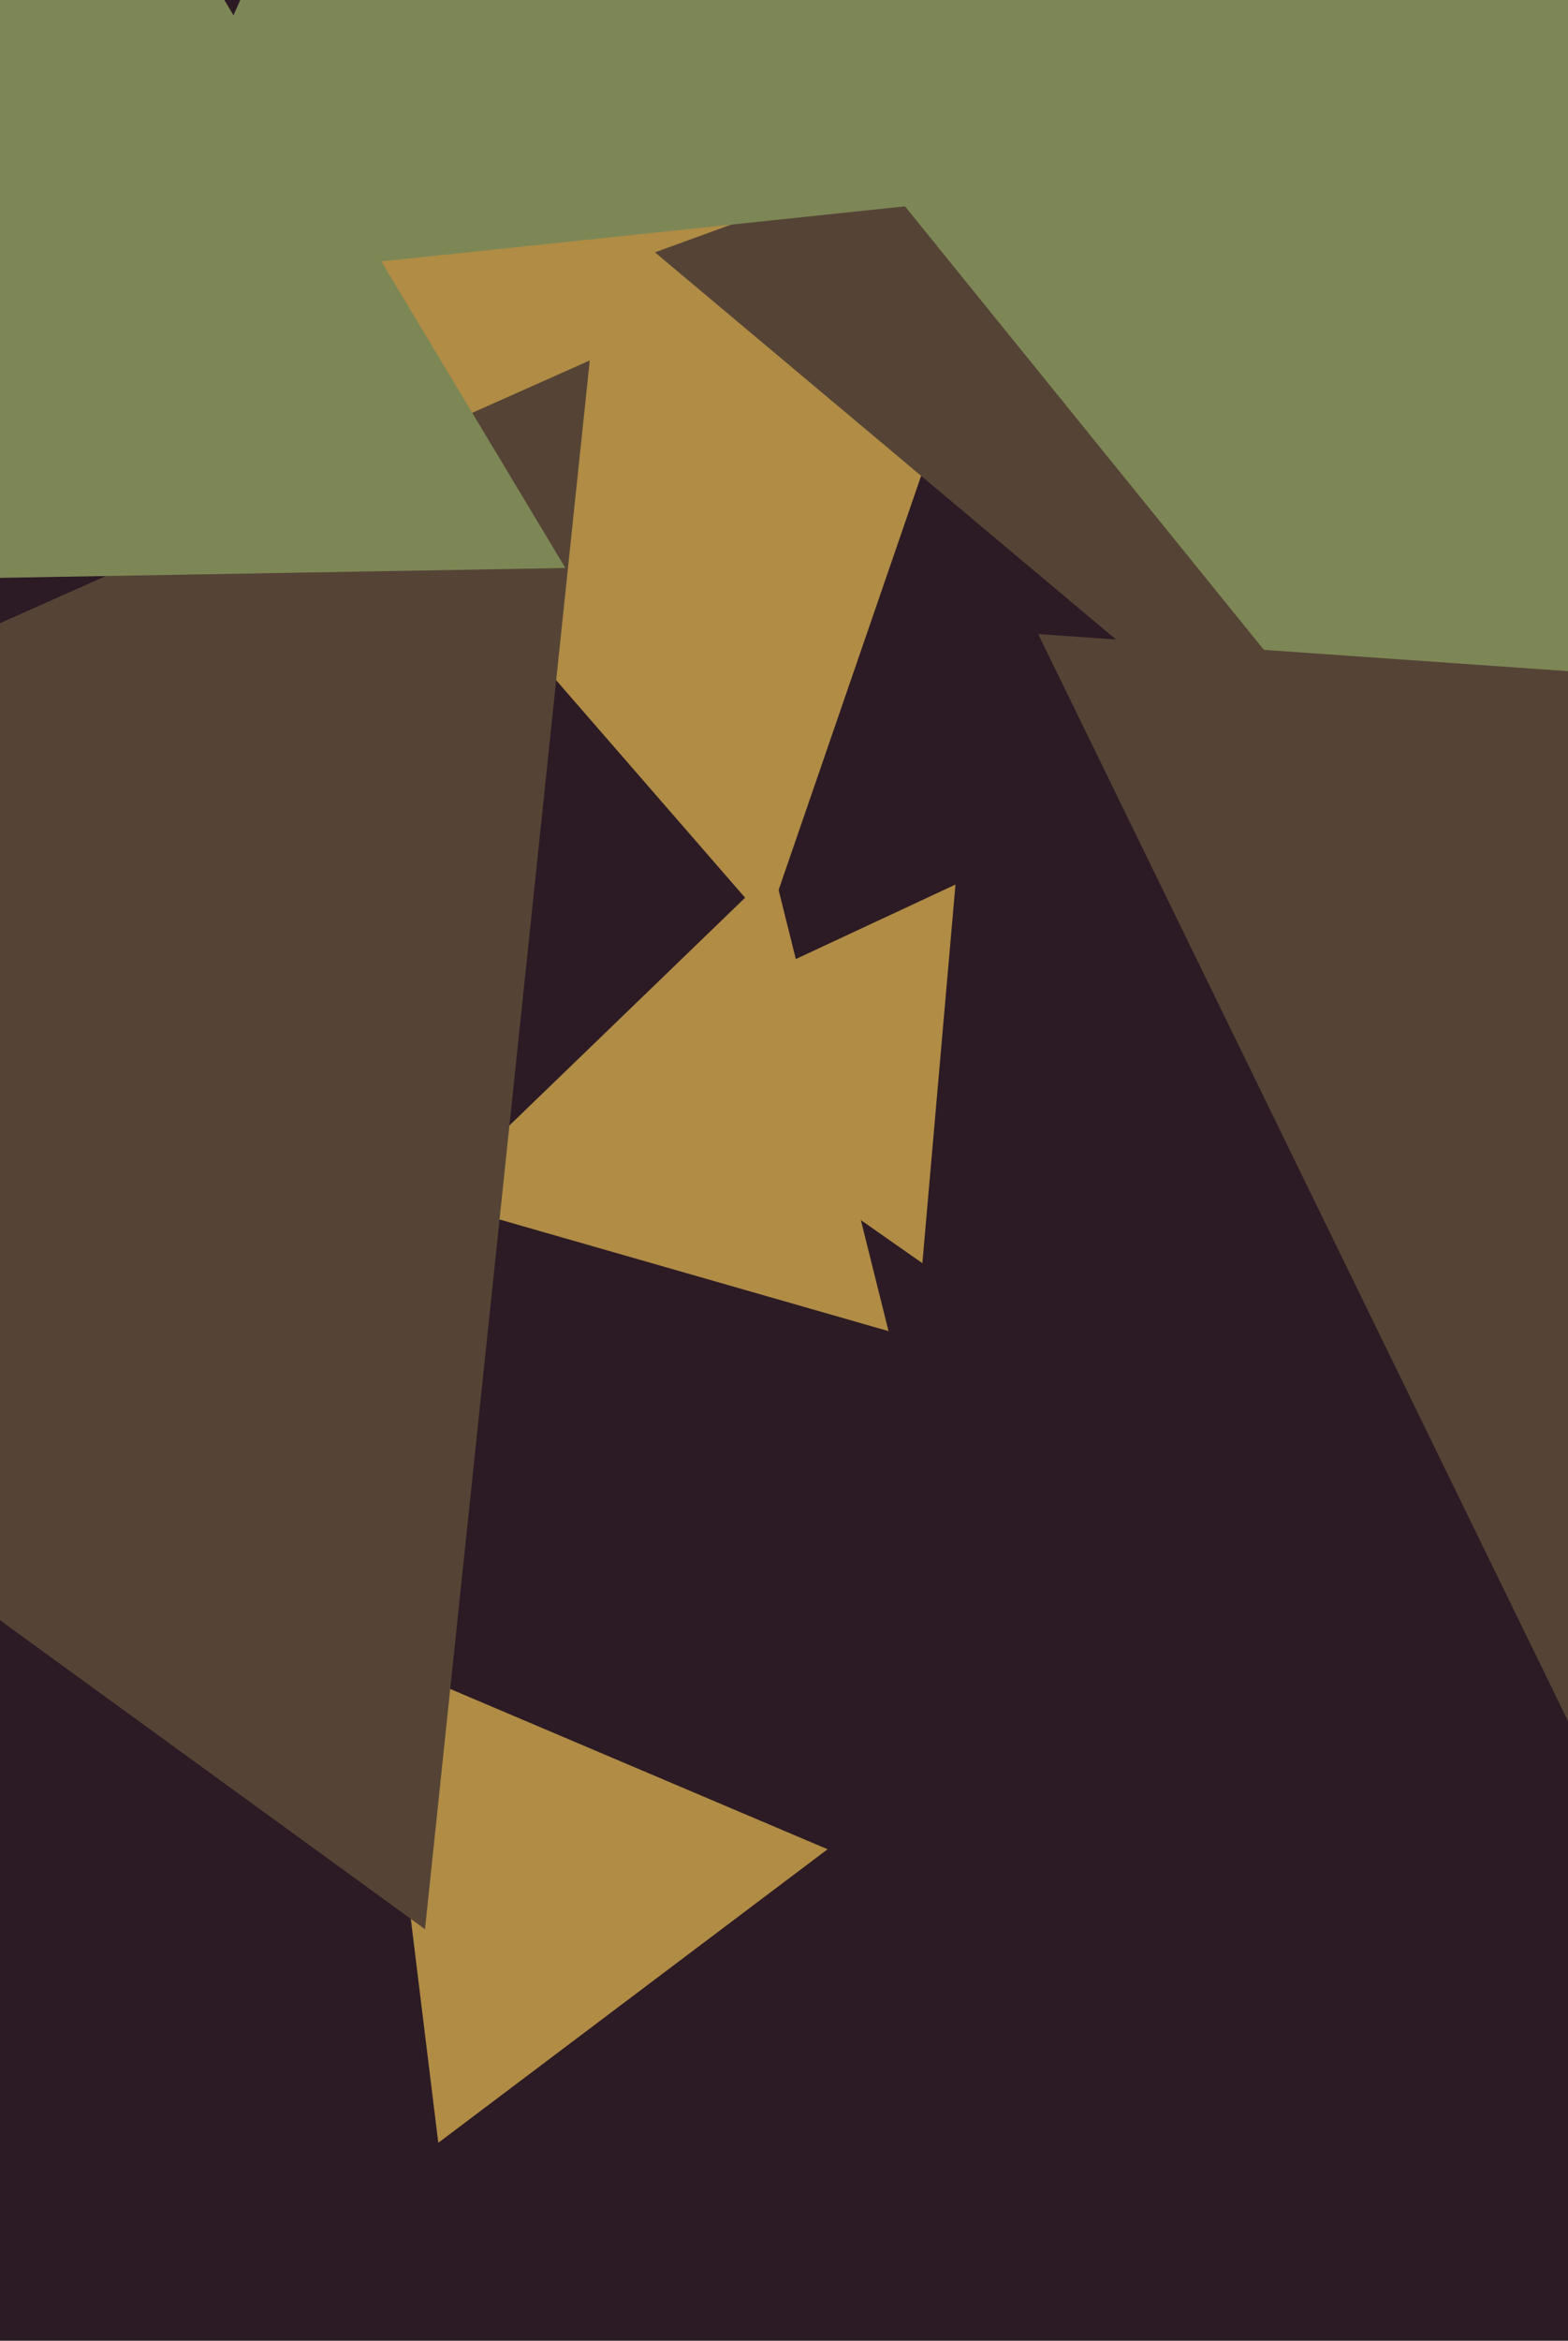 <svg xmlns="http://www.w3.org/2000/svg" width="429px" height="640px">
  <rect width="429" height="640" fill="rgb(44,27,36)"/>
  <polygon points="119.914,585.879 103.66,453.505 226.426,505.616" fill="rgb(176,140,69)"/>
  <polygon points="209.904,252.409 49.682,68.095 289.414,21.496" fill="rgb(176,140,69)"/>
  <polygon points="370.251,229.316 179.188,68.995 413.561,-16.31" fill="rgb(85,68,53)"/>
  <polygon points="468.142,328.762 181.468,-25.251 631.389,-96.511" fill="rgb(125,135,86)"/>
  <polygon points="439.7,492.501 284.047,173.365 638.253,198.134" fill="rgb(85,68,53)"/>
  <polygon points="252.357,345.378 167.228,285.771 261.415,241.851" fill="rgb(176,140,69)"/>
  <polygon points="243.099,363.95 118.228,328.144 211.673,237.905" fill="rgb(176,140,69)"/>
  <polygon points="476.608,32.345 30.465,79.236 212.927,-330.581" fill="rgb(125,135,86)"/>
  <polygon points="116.277,527.473 -232.636,273.972 161.359,98.555" fill="rgb(85,68,53)"/>
  <polygon points="154.682,155.296 -153.576,160.677 -4.107,-108.973" fill="rgb(125,135,86)"/>
</svg>